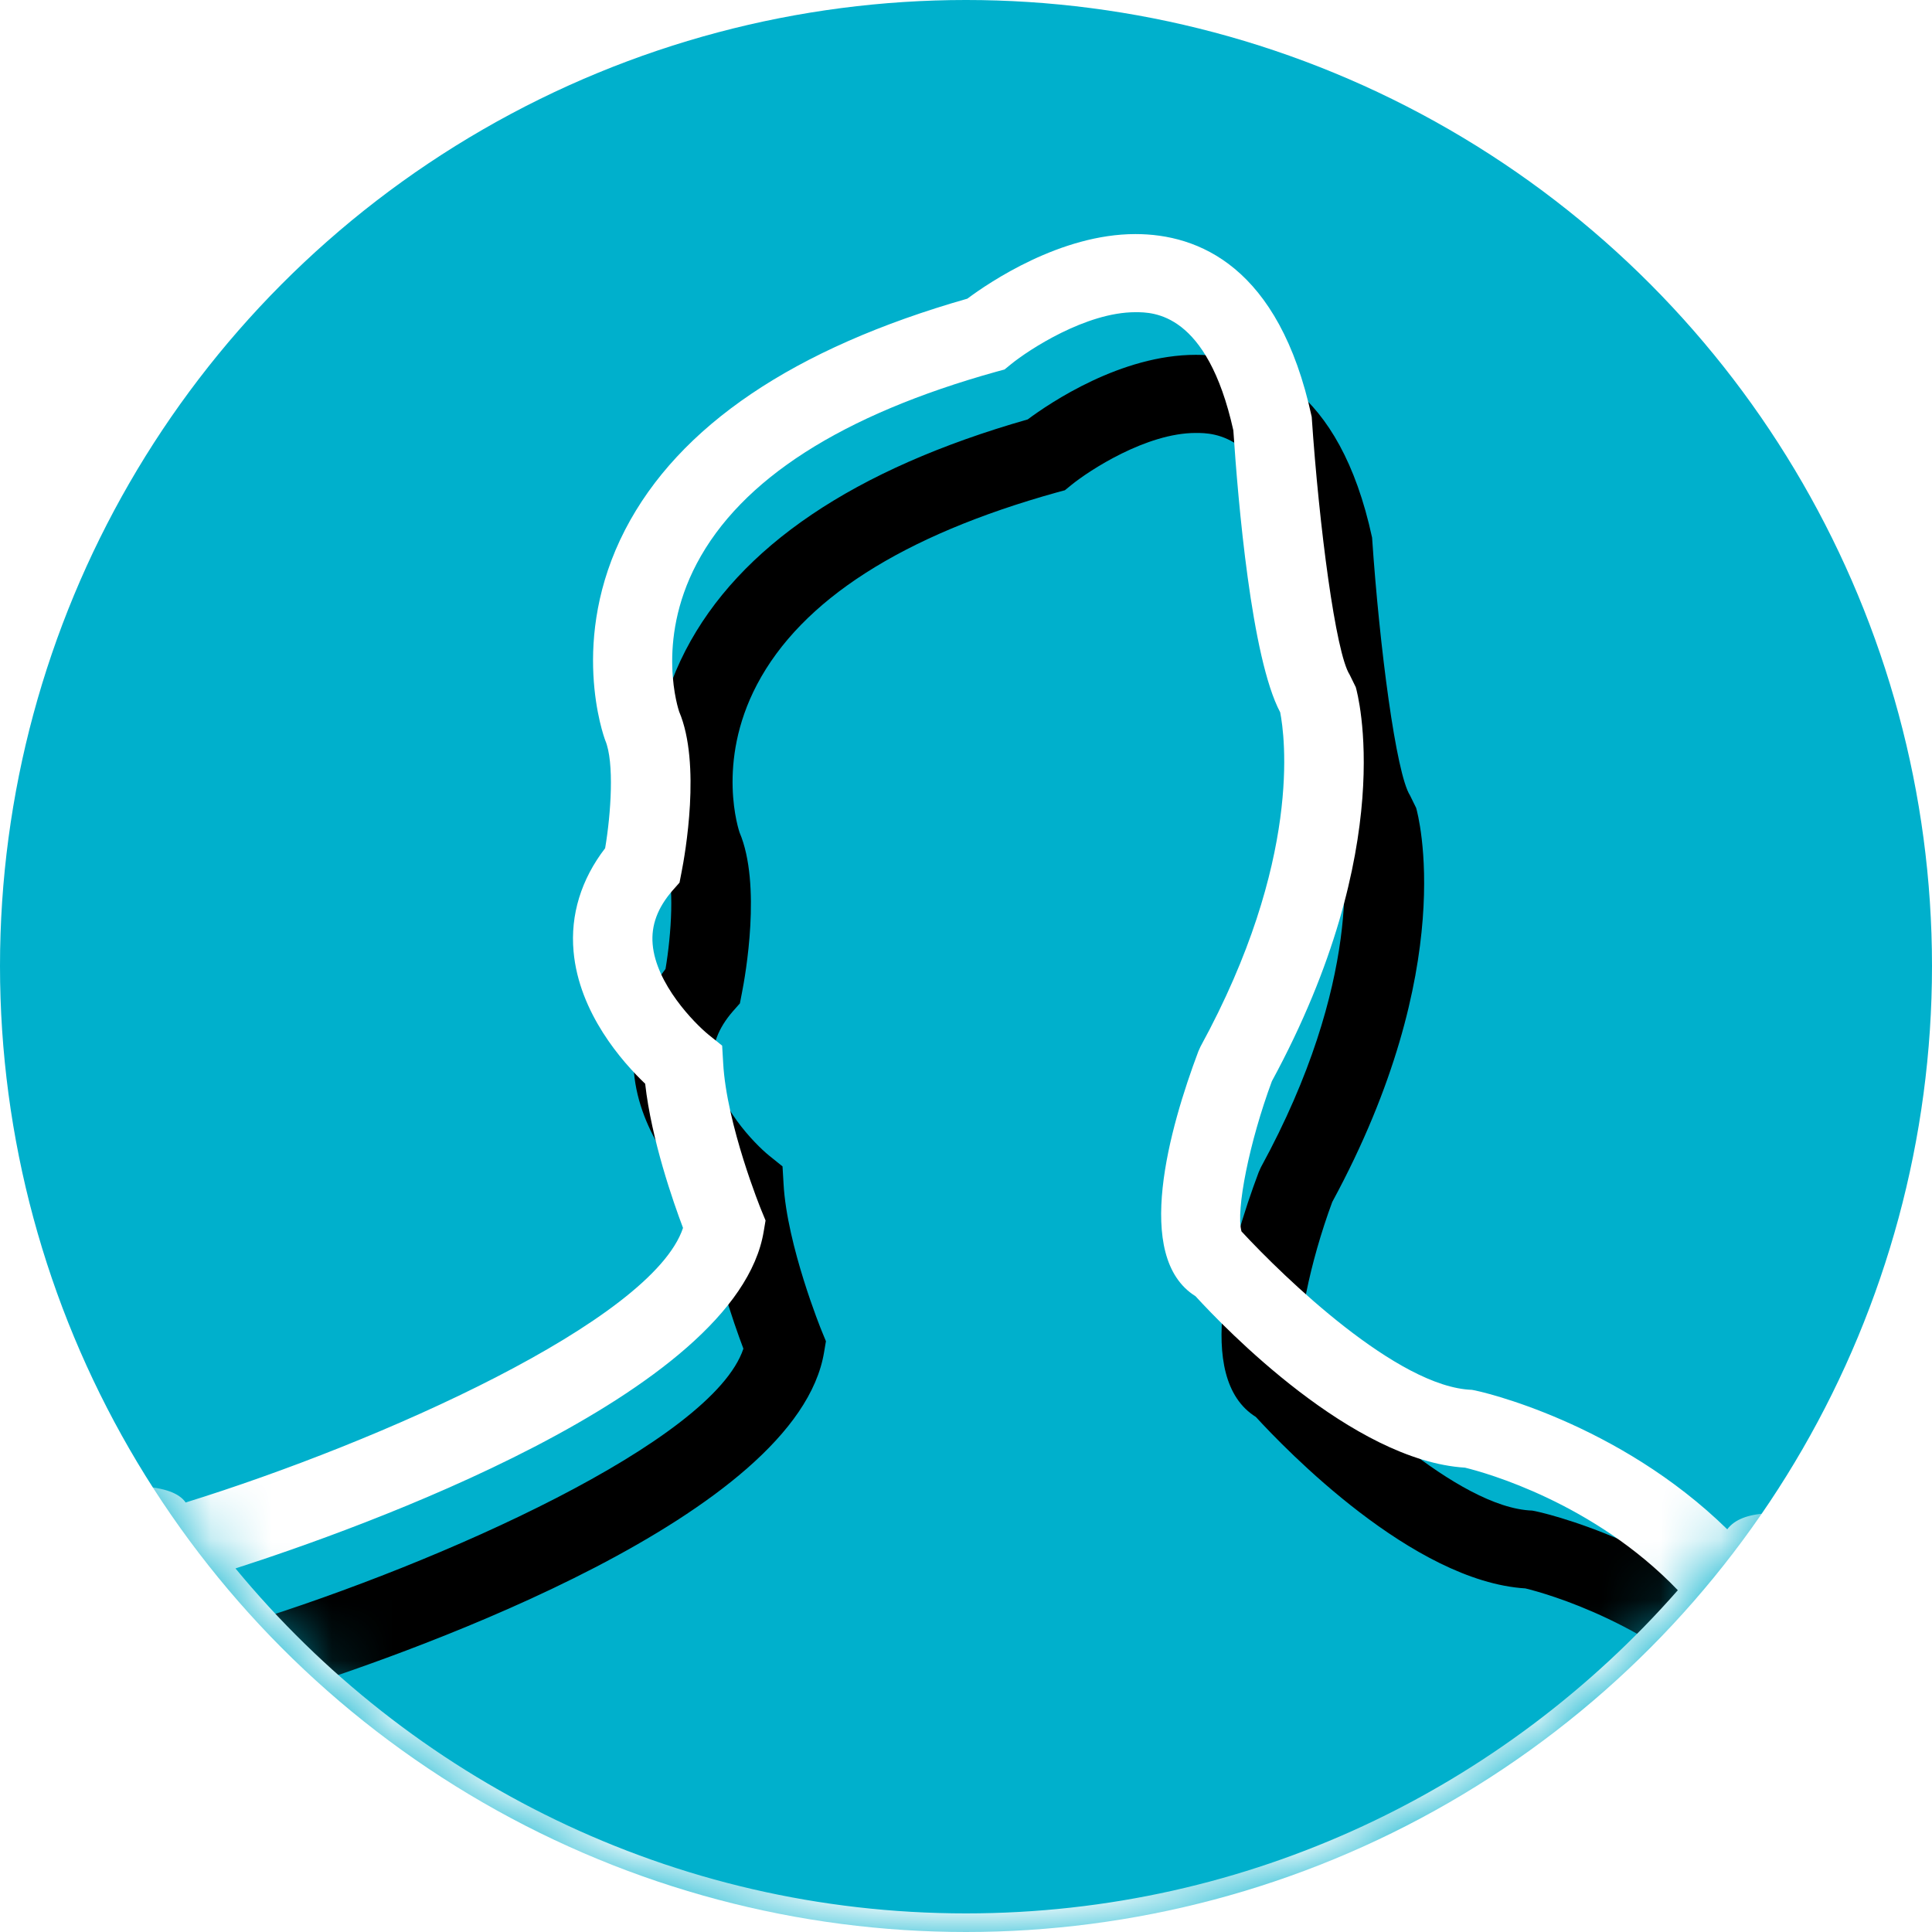 <svg width="32" height="32" xmlns="http://www.w3.org/2000/svg" xmlns:xlink="http://www.w3.org/1999/xlink"><defs><circle id="a" cx="16" cy="16" r="16"/><path d="M16 31.692c-4.696 0-8.913-2.076-11.79-5.353 1.39-1.449 3.186-1.948 3.525-2.03 1.866-.116 3.976-2.307 4.464-2.84 1.039-.648.427-2.793-.047-4.054l-.036-.08c-1.687-3.088-1.395-5.153-1.32-5.537.478-.898.698-3.496.776-4.67.435-1.956 1.327-1.957 1.622-1.957.818 0 1.766.622 2.06.861l.108.088.133.036c2.56.713 4.23 1.783 4.966 3.181.686 1.303.295 2.433.29 2.45-.366.861-.097 2.37-.039 2.662l.033.17.115.13c.248.285.357.577.33.89-.055.657-.689 1.306-.926 1.499l-.225.181-.017.287c-.055 1.02-.627 2.429-.633 2.441l-.069.168.03.178c.442 2.71 6.757 4.944 8.75 5.585-2.879 3.489-7.235 5.714-12.1 5.714m10.999-57.596c8.652 0 41.266 52.255 41.266 60.907 0 3.297-37.597-12.645-39.34-10.117-3.227-1.001-7.728-3.012-8.238-4.548.16-.424.523-1.457.627-2.388.376-.359 1.095-1.169 1.186-2.191.055-.606-.126-1.194-.523-1.71-.096-.567-.155-1.424-.002-1.786.026-.067.608-1.675-.329-3.489-.89-1.72-2.795-3.007-5.668-3.827-.368-.274-1.545-1.07-2.784-1.07-1.033 0-2.38.526-2.92 3.027-.123 1.822-.398 3.914-.628 4.27l-.102.208c-.03.105-.723 2.628 1.39 6.527.372 1.004.6 2.137.503 2.487-.71.767-2.588 2.581-3.815 2.624-.16.022-2.427.545-4.231 2.31-1.936-2.611-30.872 14.84-30.872 11.35 0-8.654 8.05-51.706 16.702-51.706l37.778-10.878zM-8 18.5C-8 33.115 3.887 45 18.5 45 33.114 45 45 33.115 45 18.5 45 3.888 33.114-8 18.5-8 3.887-8-8 3.888-8 18.5z" id="d"/><filter x="-6.8%" y="-4.9%" width="111.5%" height="115.5%" filterUnits="objectBoundingBox" id="c"><feOffset dx="-1" dy="2" in="SourceAlpha" result="shadowOffsetOuter1"/><feGaussianBlur stdDeviation="1.5" in="shadowOffsetOuter1" result="shadowBlurOuter1"/><feColorMatrix values="0 0 0 0 0 0 0 0 0 0.69 0 0 0 0 0.8 0 0 0 1 0" in="shadowBlurOuter1"/></filter></defs><g transform="matrix(-1 0 0 1 32 0)" fill="none" fill-rule="evenodd"><mask id="b" fill="#fff"><use xlink:href="#a"/></mask><use fill="#00B0CC" xlink:href="#a"/><g mask="url(#b)"><use fill="#000" filter="url(#c)" xlink:href="#d"/><use fill="#FFF" xlink:href="#d"/></g></g></svg>